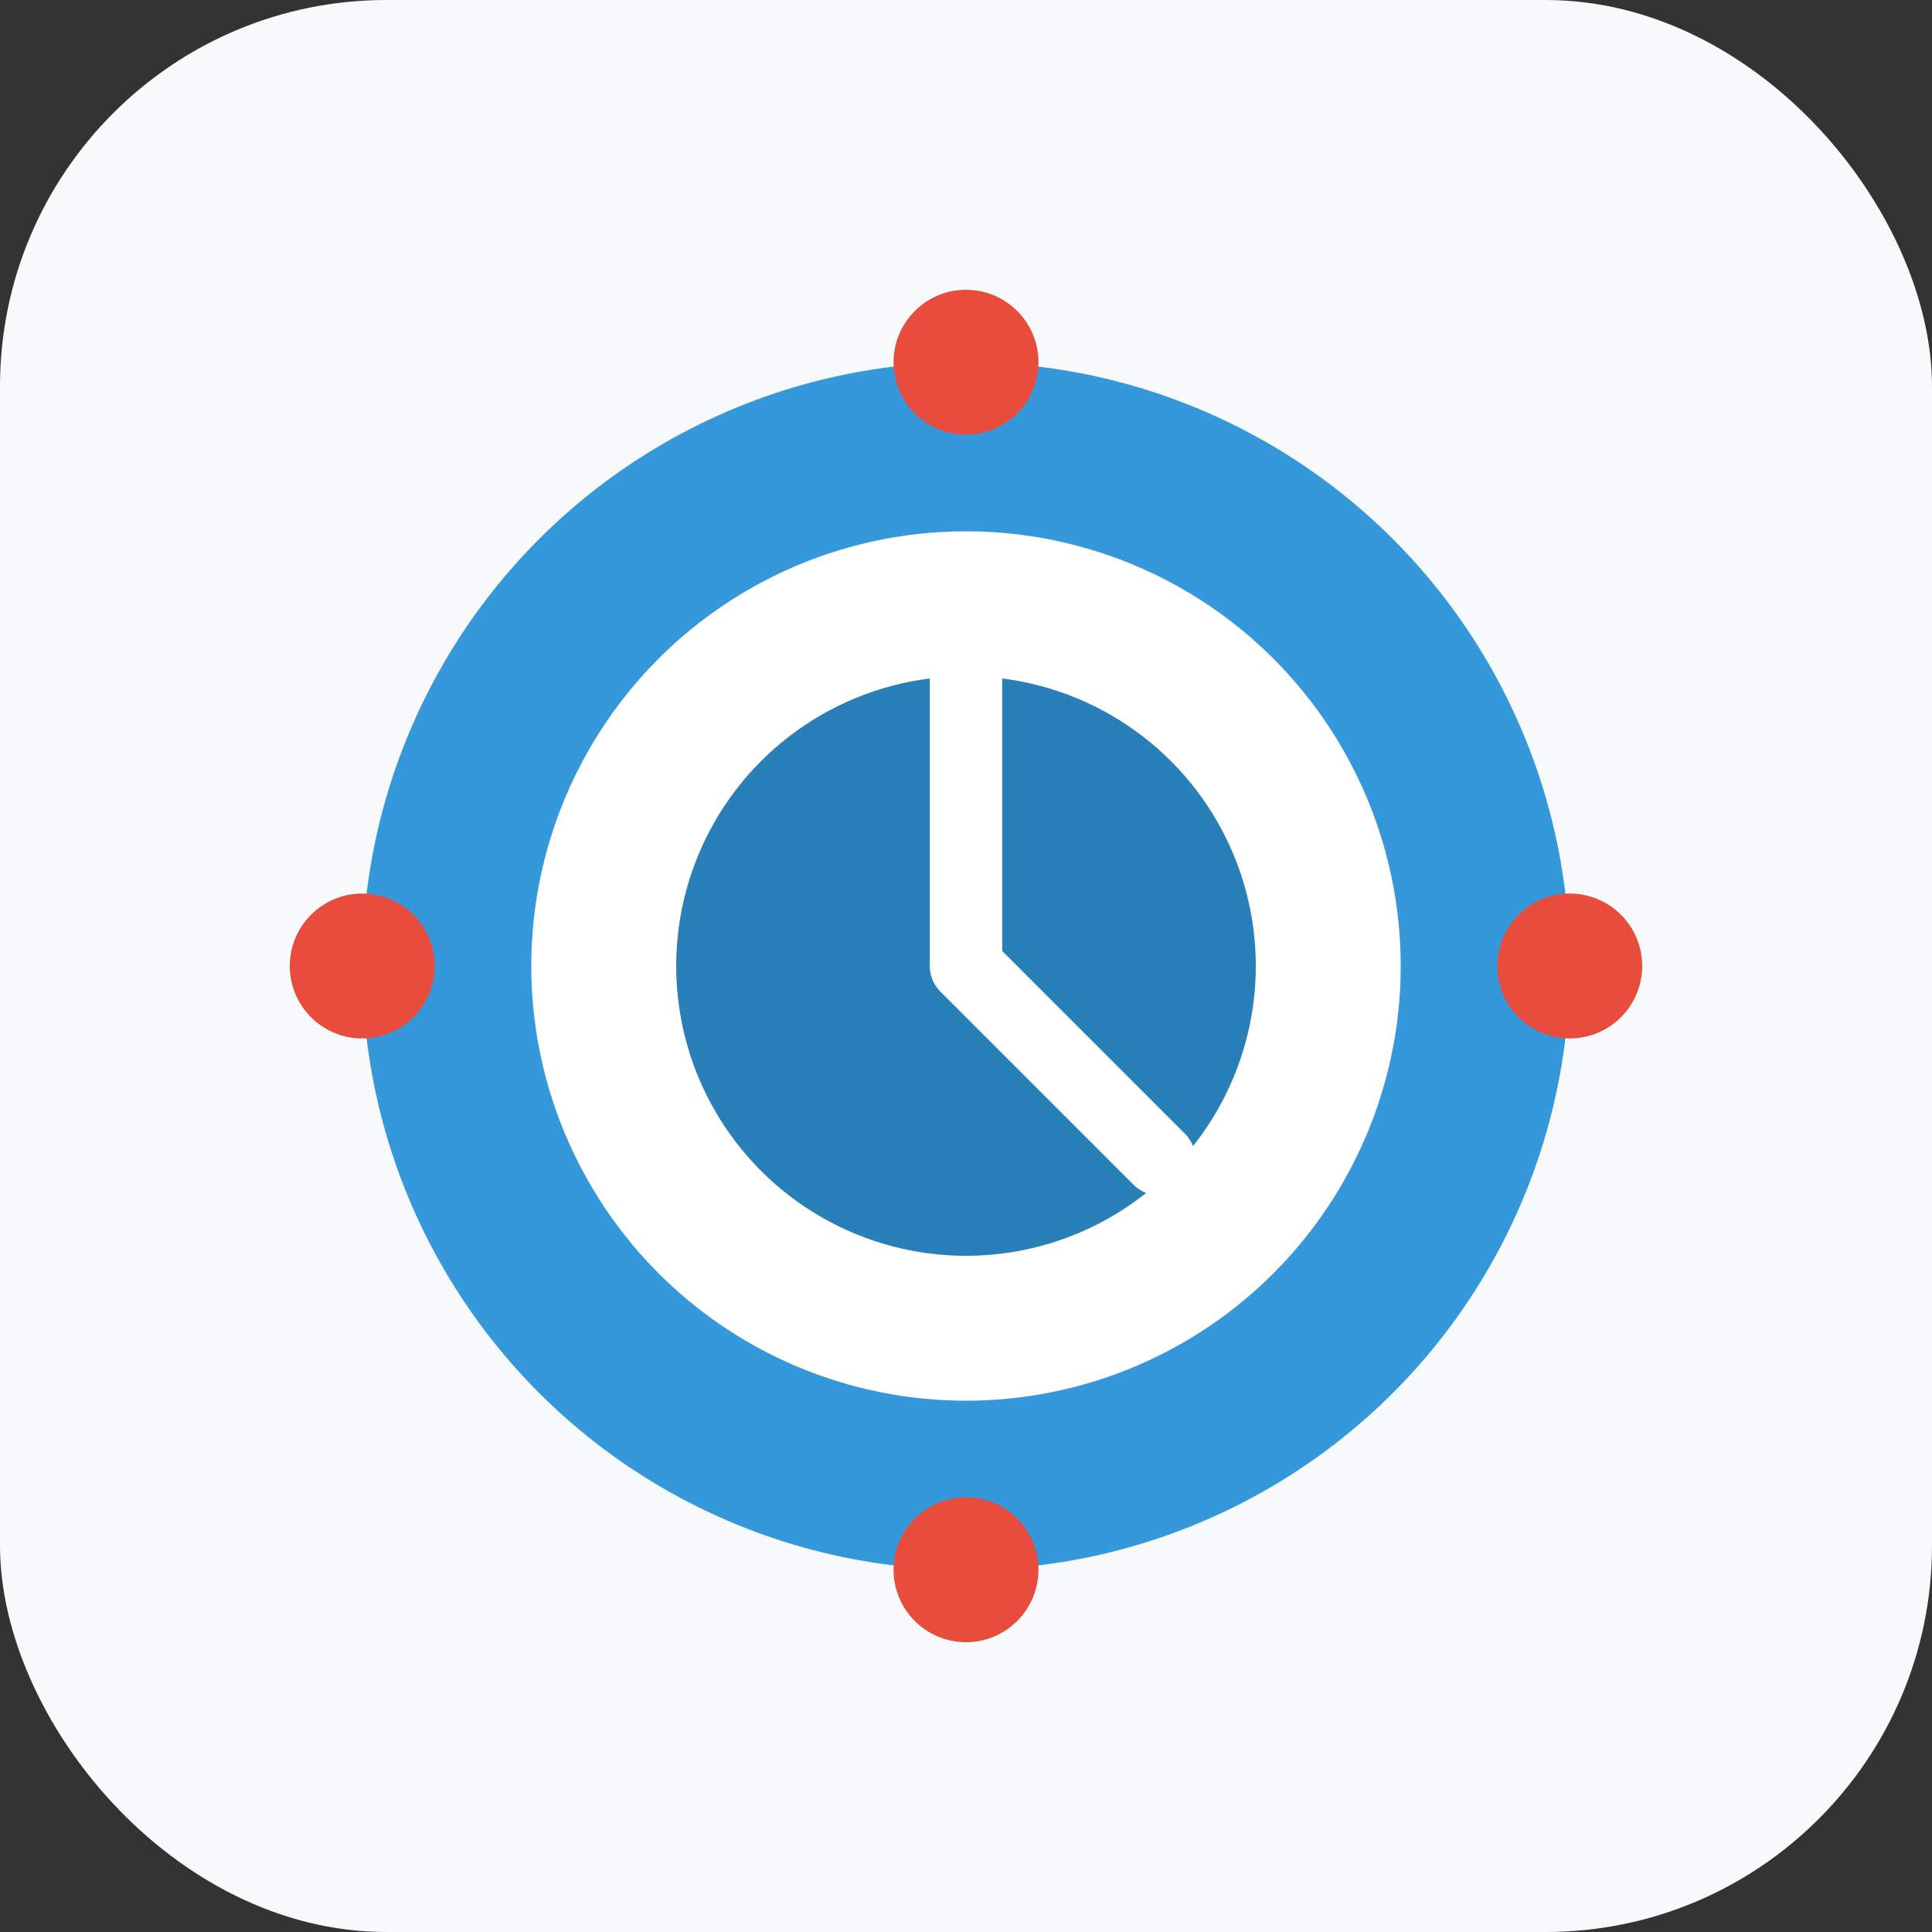 <svg width="80" height="80" viewBox="0 0 80 80" fill="none" xmlns="http://www.w3.org/2000/svg">
  <rect x="0" y="0" width="80" height="80" fill="#333333" stroke="none"/>
  <rect width="80" height="80" rx="16" fill="#f8f9fa"/>
  <circle cx="40" cy="40" r="25" fill="#3498db"/>
  <circle cx="40" cy="40" r="18" fill="white"/>
  <circle cx="40" cy="40" r="12" fill="#2980b9"/>
  <path d="M40 28V40L48 48" stroke="white" stroke-width="3" stroke-linecap="round" stroke-linejoin="round"/>
  <circle cx="40" cy="15" r="3" fill="#e74c3c"/>
  <circle cx="65" cy="40" r="3" fill="#e74c3c"/>
  <circle cx="40" cy="65" r="3" fill="#e74c3c"/>
  <circle cx="15" cy="40" r="3" fill="#e74c3c"/>
</svg>
